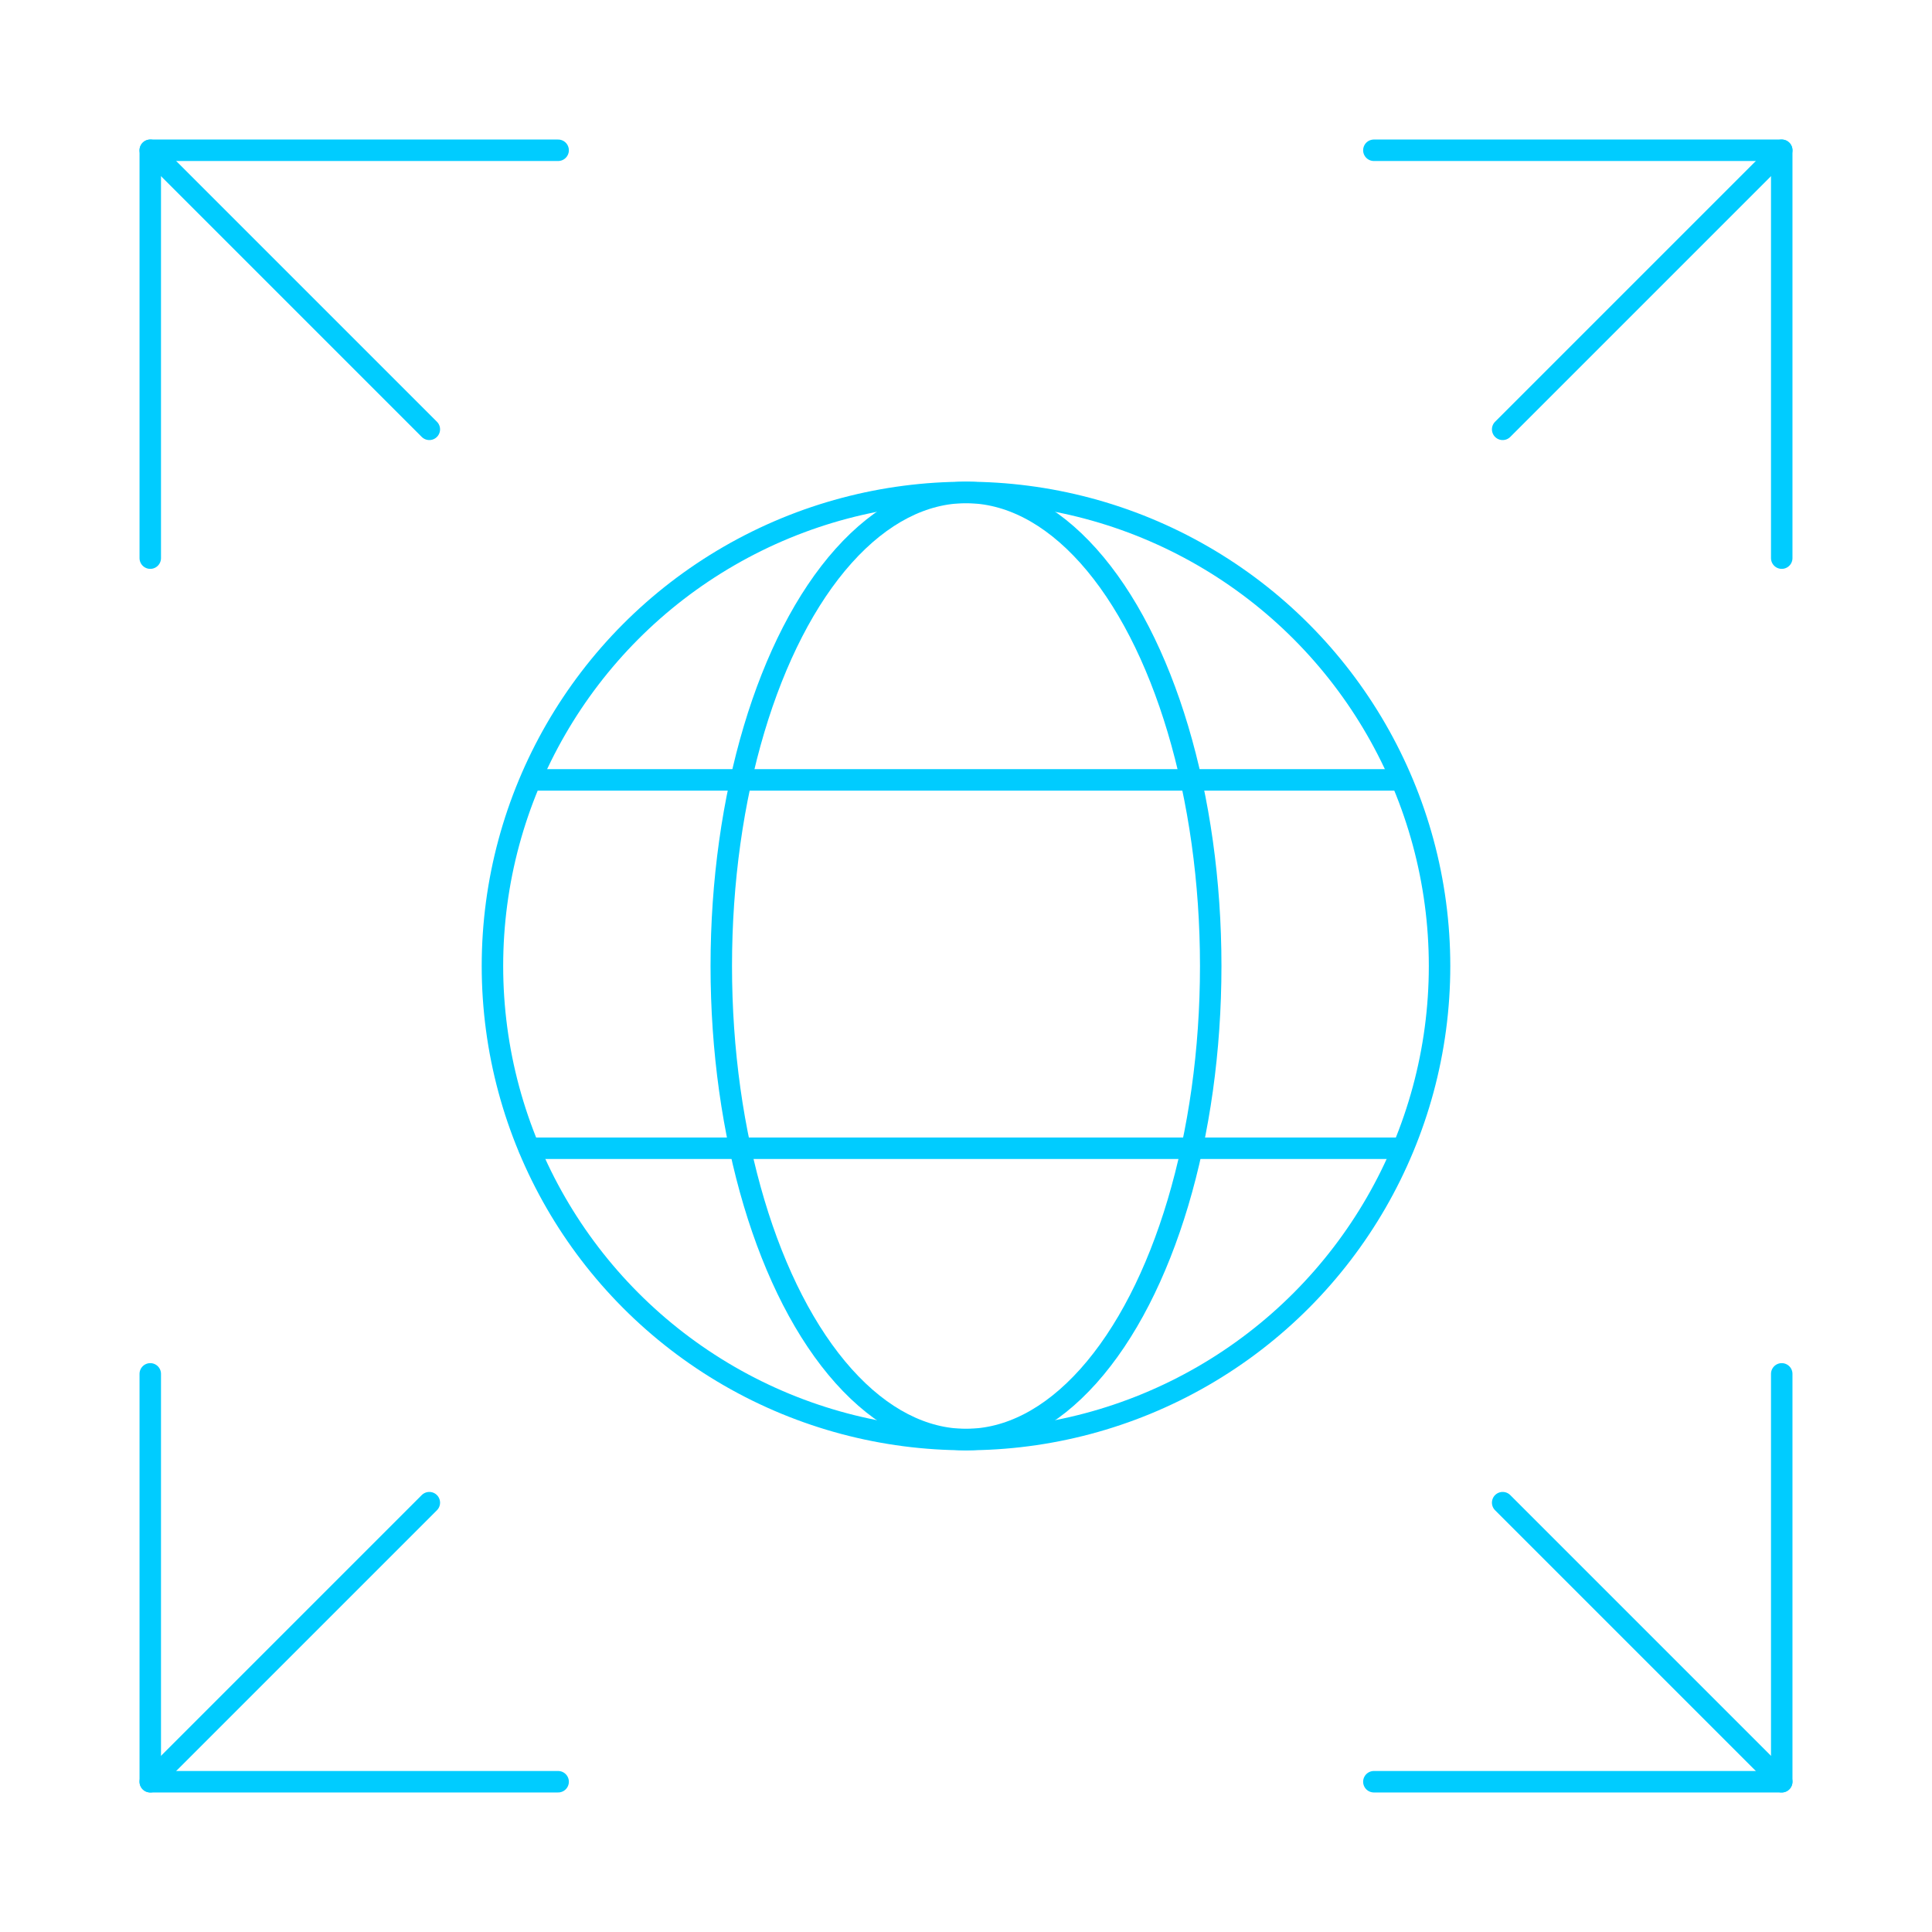 <?xml version="1.0" encoding="UTF-8"?>
<svg id="DESIGN" xmlns="http://www.w3.org/2000/svg" viewBox="0 0 90 90">
  <defs>
    <style>
      .cls-1 {
        fill: none;
        stroke: #0cf;
        stroke-linecap: round;
        stroke-linejoin: round;
      }
    </style>
  </defs>
  <g>
    <polyline class="cls-1" points="64 7 83 7 83 26"/>
    <polyline class="cls-1" points="64 83 83 83 83 64"/>
    <polyline class="cls-1" points="26 7 7 7 7 26"/>
    <polyline class="cls-1" points="26 83 7 83 7 64"/>
    <line class="cls-1" x1="83" y1="7" x2="70" y2="20"/>
    <line class="cls-1" x1="83" y1="83" x2="70" y2="70"/>
    <line class="cls-1" x1="7" y1="7" x2="20" y2="20"/>
    <line class="cls-1" x1="7" y1="83" x2="20" y2="70"/>
  </g>
  <g>
    <g>
      <line class="cls-1" x1="25.05" y1="36.33" x2="64.96" y2="36.33"/>
      <line class="cls-1" x1="24.65" y1="53.49" x2="65.22" y2="53.49"/>
    </g>
    <ellipse class="cls-1" cx="45" cy="45" rx="11.4" ry="22.06"/>
    <circle class="cls-1" cx="45" cy="45" r="22.06"/>
  </g>
</svg>
